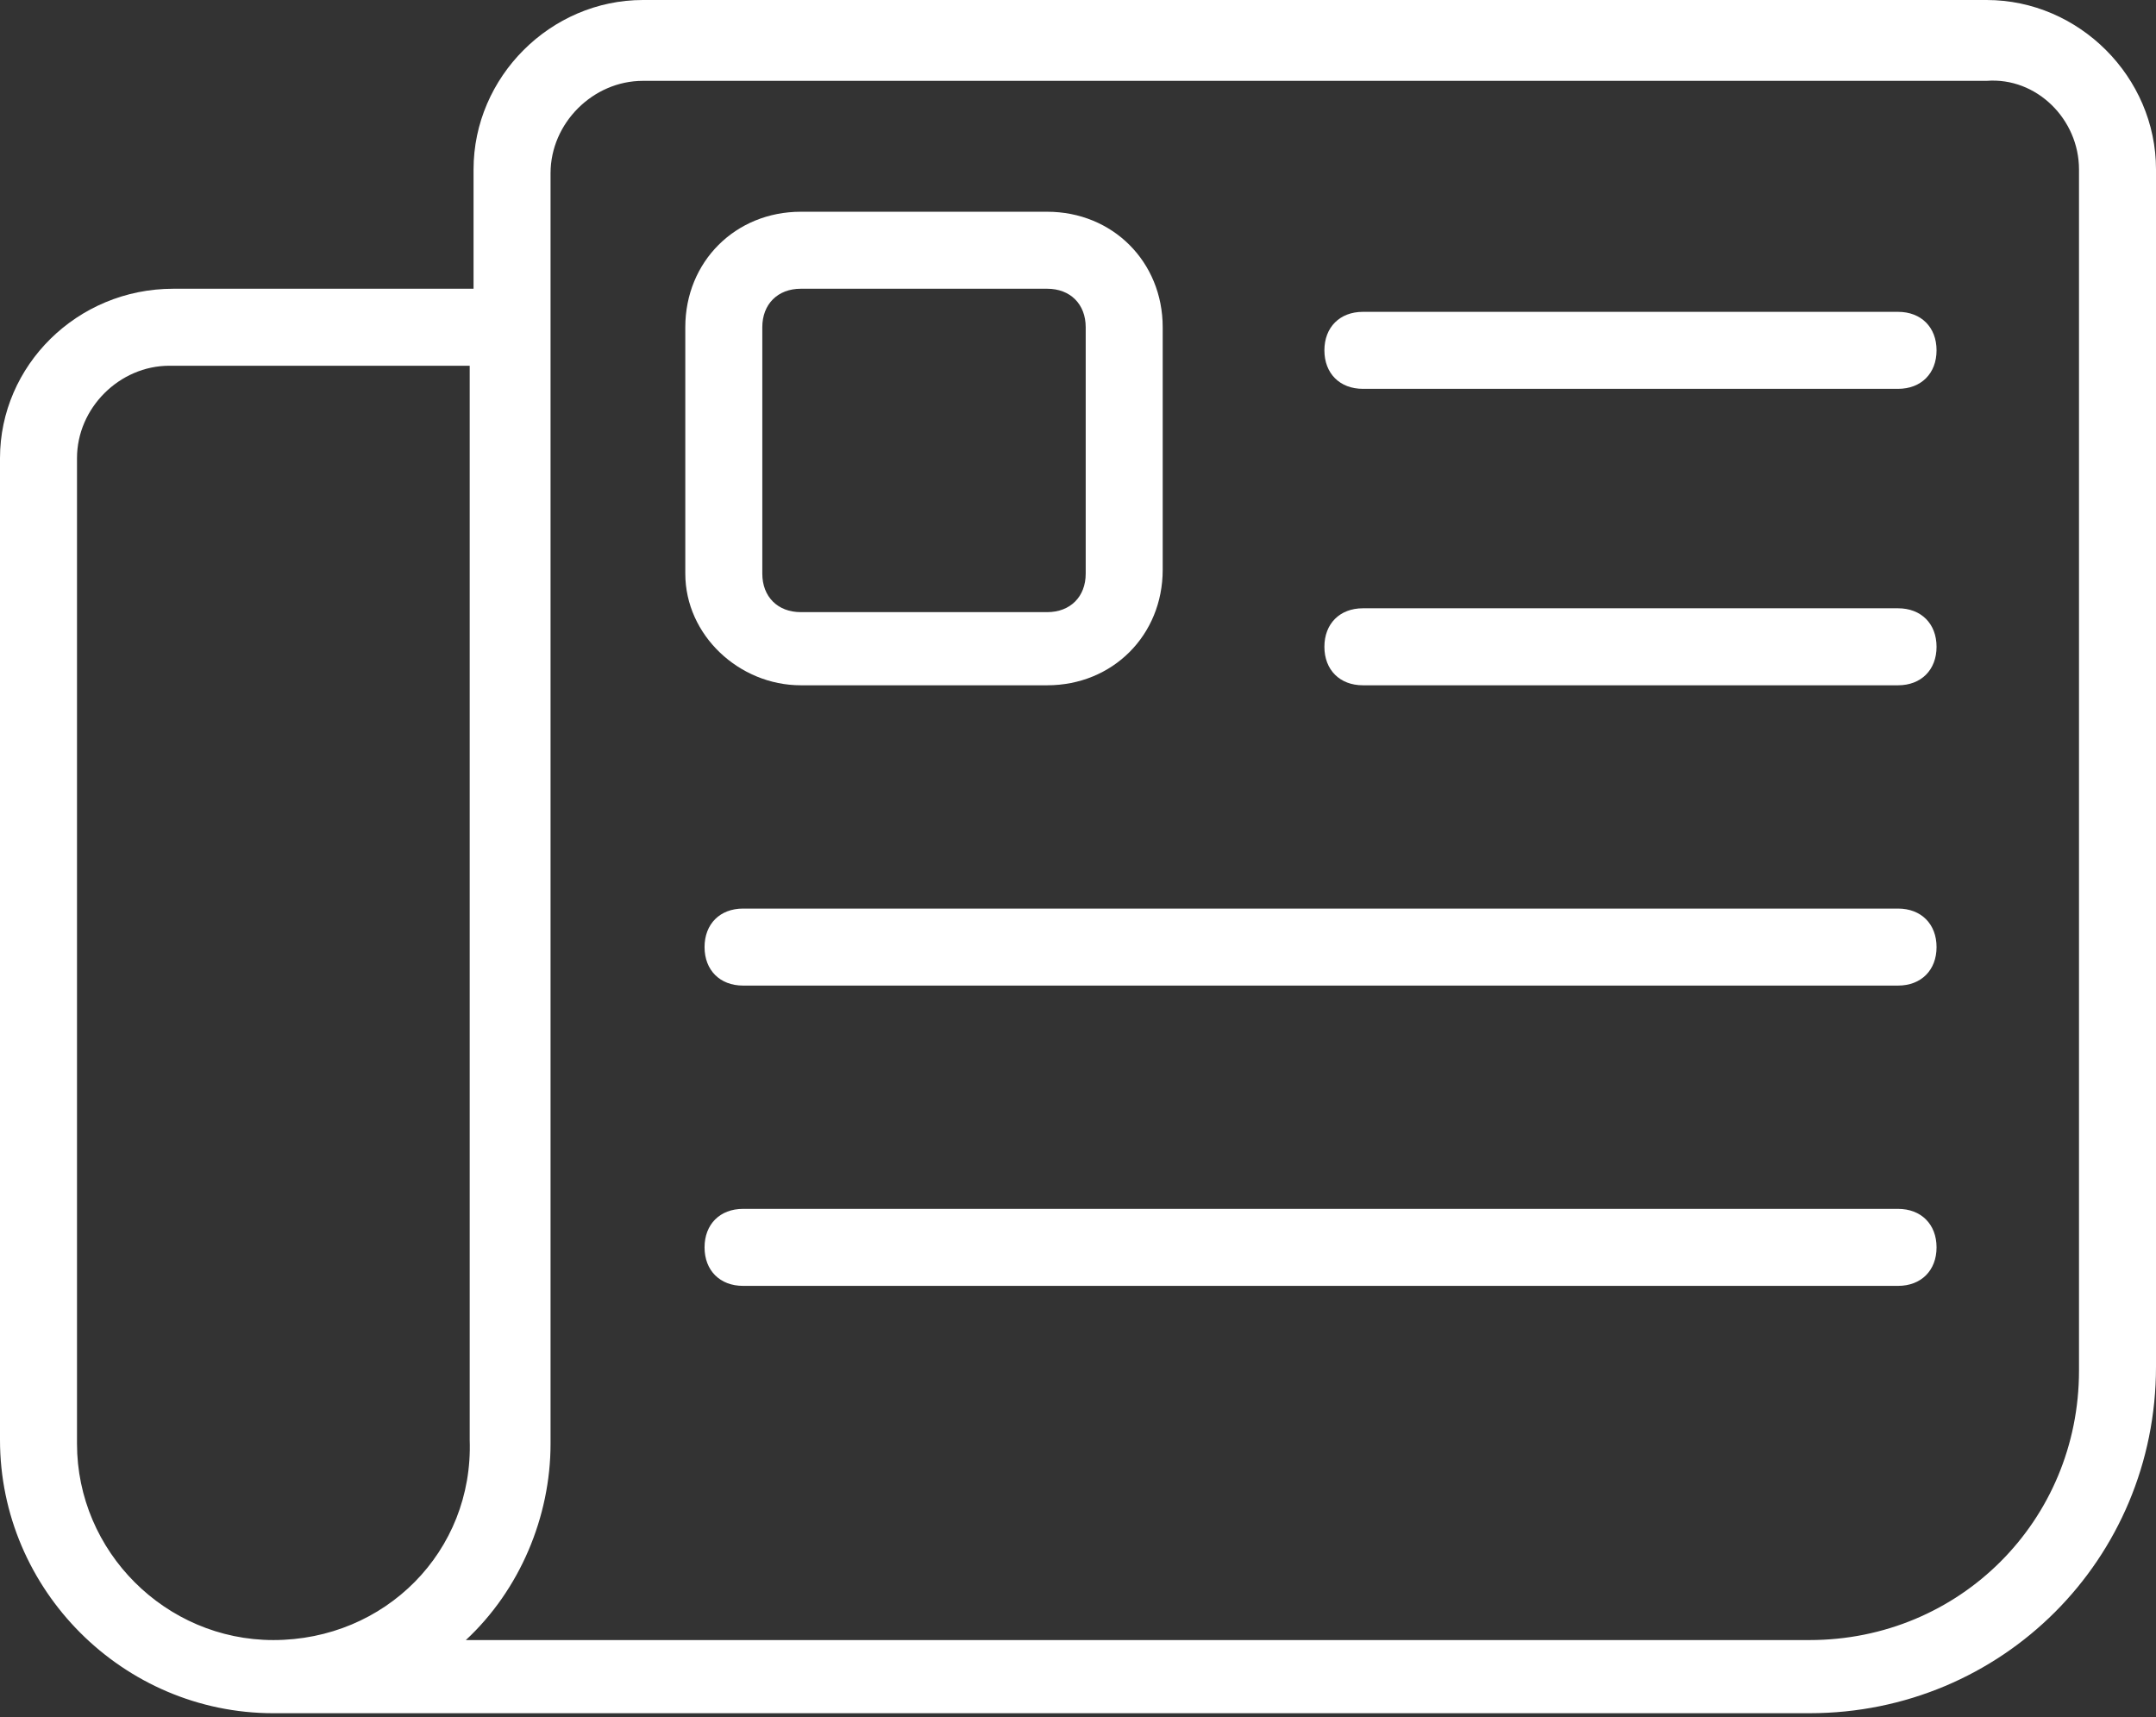 <?xml version="1.0" encoding="utf-8"?>
<!-- Generator: Adobe Illustrator 28.3.0, SVG Export Plug-In . SVG Version: 6.00 Build 0)  -->
<svg version="1.1" id="Layer_1" xmlns="http://www.w3.org/2000/svg" xmlns:xlink="http://www.w3.org/1999/xlink" x="0px" y="0px" viewBox="0 0 56 44.6" style="enable-background:new 0 0 56 44.6;" xml:space="preserve">
  <rect x="0" y="0" width="56" height="44.6" fill="#333333" stroke="none"/>
  <style type="text/css">
	.st0{fill:#FFFFFF;}
</style>
  <path class="st0" d="M51.6,0H16.7c-2.4,0-4.4,2-4.4,4.4v3.1l-7.8,0C2,7.5,0,9.5,0,11.9v25.5c0,3.9,3.2,7.1,7.1,7.1H47c5,0,9-4,9-9
	V4.4C56,2,54,0,51.6,0z M7.1,42.6c-2.8,0-5.1-2.3-5.1-5.1V11.9c0-1.3,1.1-2.4,2.4-2.4l7.8,0v27.9C12.3,40.3,10,42.6,7.1,42.6z
	 M54,35.6c0,3.9-3.1,7-7,7H12.1c1.4-1.3,2.2-3.2,2.2-5.1v-33c0-1.3,1.1-2.4,2.4-2.4h34.9C52.9,2,54,3.1,54,4.4V35.6z" />
  <path class="st0" d="M20.8,17.8h6.4c1.7,0,3-1.3,3-3V8.5c0-1.7-1.3-3-3-3h-6.4c-1.7,0-3,1.3-3,3v6.4C17.8,16.5,19.2,17.8,20.8,17.8z
	 M19.8,8.5c0-0.6,0.4-1,1-1h6.4c0.6,0,1,0.4,1,1v6.4c0,0.6-0.4,1-1,1h-6.4c-0.6,0-1-0.4-1-1V8.5z" />
  <path class="st0" d="M49.3,8.1H35.4c-0.6,0-1,0.4-1,1s0.4,1,1,1h13.9c0.6,0,1-0.4,1-1S49.9,8.1,49.3,8.1z" />
  <path class="st0" d="M49.3,15.8H35.4c-0.6,0-1,0.4-1,1s0.4,1,1,1h13.9c0.6,0,1-0.4,1-1S49.9,15.8,49.3,15.8z" />
  <path class="st0" d="M49.3,23.6h-30c-0.6,0-1,0.4-1,1s0.4,1,1,1h30c0.6,0,1-0.4,1-1S49.9,23.6,49.3,23.6z" />
  <path class="st0" d="M49.3,31.4h-30c-0.6,0-1,0.4-1,1s0.4,1,1,1h30c0.6,0,1-0.4,1-1S49.9,31.4,49.3,31.4z" />
</svg>
